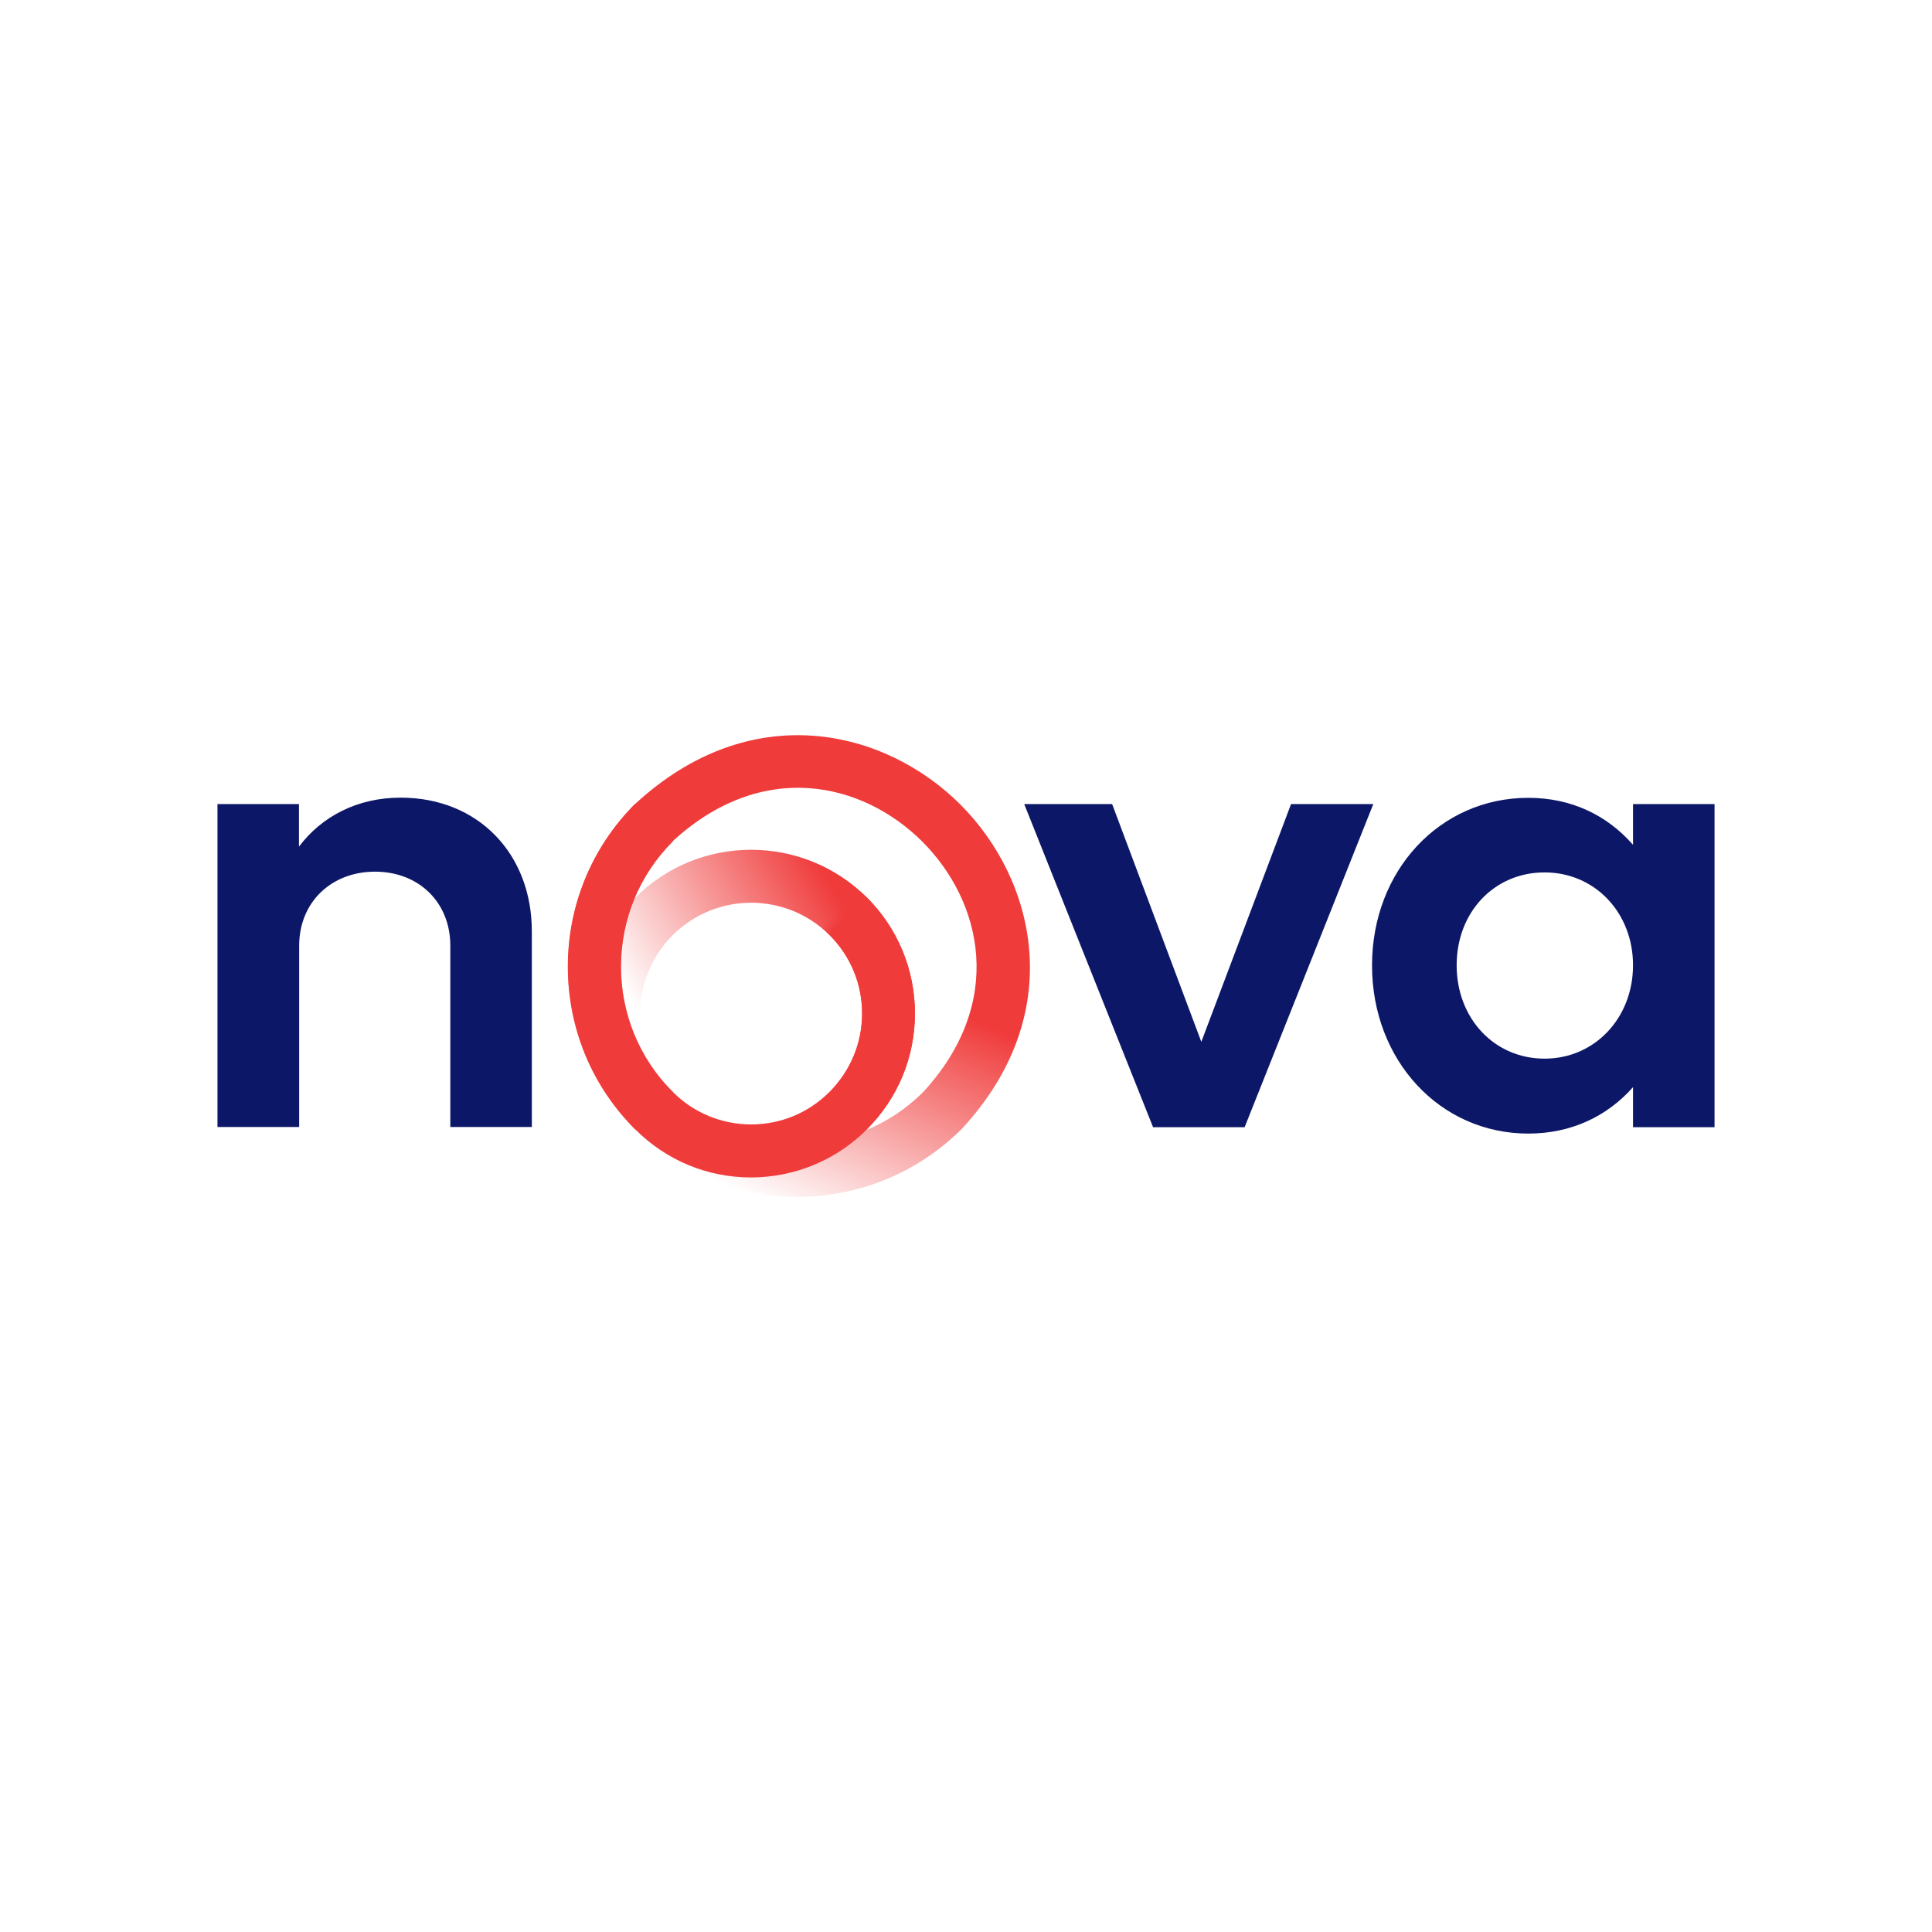 <?xml version="1.0" encoding="UTF-8"?>
<svg id="logo" xmlns="http://www.w3.org/2000/svg" xmlns:xlink="http://www.w3.org/1999/xlink" viewBox="0 0 200 200">
  <defs>
    <style>
      .cls-1 {
        fill: #0d1767;
      }

      .cls-1, .cls-2, .cls-3, .cls-4, .cls-5 {
        stroke-width: 0px;
      }

      .cls-2 {
        fill: url(#linear-gradient);
      }

      .cls-3 {
        fill: url(#linear-gradient-2);
      }

      .cls-4 {
        fill: url(#linear-gradient-3);
      }

      .cls-5 {
        fill: #f03b3b;
      }
    </style>
    <linearGradient id="linear-gradient" x1="83.631" y1="2447.713" x2="72.922" y2="2423.816" gradientTransform="translate(0 2545.575) scale(1 -1)" gradientUnits="userSpaceOnUse">
      <stop offset="0" stop-color="#f03b3b"/>
      <stop offset="1" stop-color="#f03b3b" stop-opacity="0"/>
    </linearGradient>
    <linearGradient id="linear-gradient-2" x1="89.716" y1="2447.831" x2="69.112" y2="2435.476" xlink:href="#linear-gradient"/>
    <linearGradient id="linear-gradient-3" x1="76.928" y1="2441.49" x2="77.741" y2="2440.677" gradientTransform="translate(0 2545.575) scale(1 -1)" gradientUnits="userSpaceOnUse">
      <stop offset="0" stop-color="#f03b3b" stop-opacity="0"/>
      <stop offset="1" stop-color="#f03b3b"/>
    </linearGradient>
  </defs>
  <path class="cls-1" d="m22.511,83.235h8.439v4.408c2.346-3.122,6.036-5.071,10.52-5.071,8.06,0,13.585,5.846,13.585,13.831v20.264h-8.438v-18.769c0-4.484-3.254-7.663-7.795-7.663s-7.852,3.179-7.852,7.663v18.769h-8.457v-33.432Zm96.854,33.451h9.479l13.32-33.451h-8.514l-9.29,24.615-9.233-24.615h-9.101l13.339,33.451Zm40.528-7.095c-5.203,0-9.101-4.162-9.101-9.668s3.898-9.612,9.101-9.612,9.157,4.162,9.157,9.612-3.954,9.668-9.157,9.668Zm9.157,7.095h8.439v-33.451h-8.439v4.219c-2.668-3.046-6.357-4.863-10.841-4.863-9.157,0-16.177,7.53-16.177,17.35s7.02,17.407,16.177,17.407c4.484,0,8.192-1.816,10.841-4.806v4.144Z"/>
  <path class="cls-2" d="m82.583,123.893c-6.093,0-12.204-2.327-16.821-6.963-9.29-9.29-9.29-24.426,0-33.716,12.015-11.087,25.845-7.738,33.66.076,7.795,7.795,11.182,21.645.151,33.565-4.711,4.692-10.86,7.038-16.99,7.038Zm-12.942-10.86c7.152,7.152,18.788,7.152,25.94,0,8.514-9.252,6.111-19.658-.076-25.883-6.206-6.206-16.631-8.628-25.94,0-7.076,7.076-7.076,18.731.076,25.883Z"/>
  <path class="cls-3" d="m77.76,121.889c-4.541,0-8.779-1.76-11.996-4.976-3.198-3.198-4.976-7.474-4.976-11.996s1.76-8.798,4.976-11.996c6.603-6.603,17.369-6.603,23.991,0,3.198,3.216,4.957,7.474,4.957,11.996s-1.759,8.779-4.976,11.996c-3.198,3.198-7.474,4.957-11.977,4.976Zm0-28.438c-2.933,0-5.865,1.116-8.117,3.349-2.157,2.157-3.368,5.052-3.368,8.117s1.192,5.941,3.368,8.117c2.157,2.157,5.052,3.368,8.117,3.368s5.941-1.192,8.117-3.368c2.157-2.176,3.368-5.052,3.368-8.117s-1.192-5.941-3.368-8.117c-2.252-2.233-5.184-3.349-8.117-3.349Z"/>
  <path class="cls-4" d="m77.76,121.889c-4.541,0-8.779-1.76-11.996-4.976-3.198-3.198-4.976-7.474-4.976-11.996s1.76-8.798,4.976-11.996c6.603-6.603,17.369-6.603,23.991,0,3.198,3.216,4.957,7.474,4.957,11.996s-1.759,8.779-4.976,11.996c-3.198,3.198-7.474,4.957-11.977,4.976Zm0-28.438c-2.933,0-5.865,1.116-8.117,3.349-2.157,2.157-3.368,5.052-3.368,8.117s1.192,5.941,3.368,8.117c2.157,2.157,5.052,3.368,8.117,3.368s5.941-1.192,8.117-3.368c2.157-2.176,3.368-5.052,3.368-8.117s-1.192-5.941-3.368-8.117c-2.252-2.233-5.184-3.349-8.117-3.349Z"/>
  <path class="cls-5" d="m65.762,116.932c-4.522-4.522-6.982-10.501-6.982-16.877s2.498-12.355,6.982-16.858l3.898,3.898c-3.462,3.462-5.373,8.079-5.373,12.979s1.911,9.517,5.373,12.979l-3.898,3.879Z"/>
</svg>